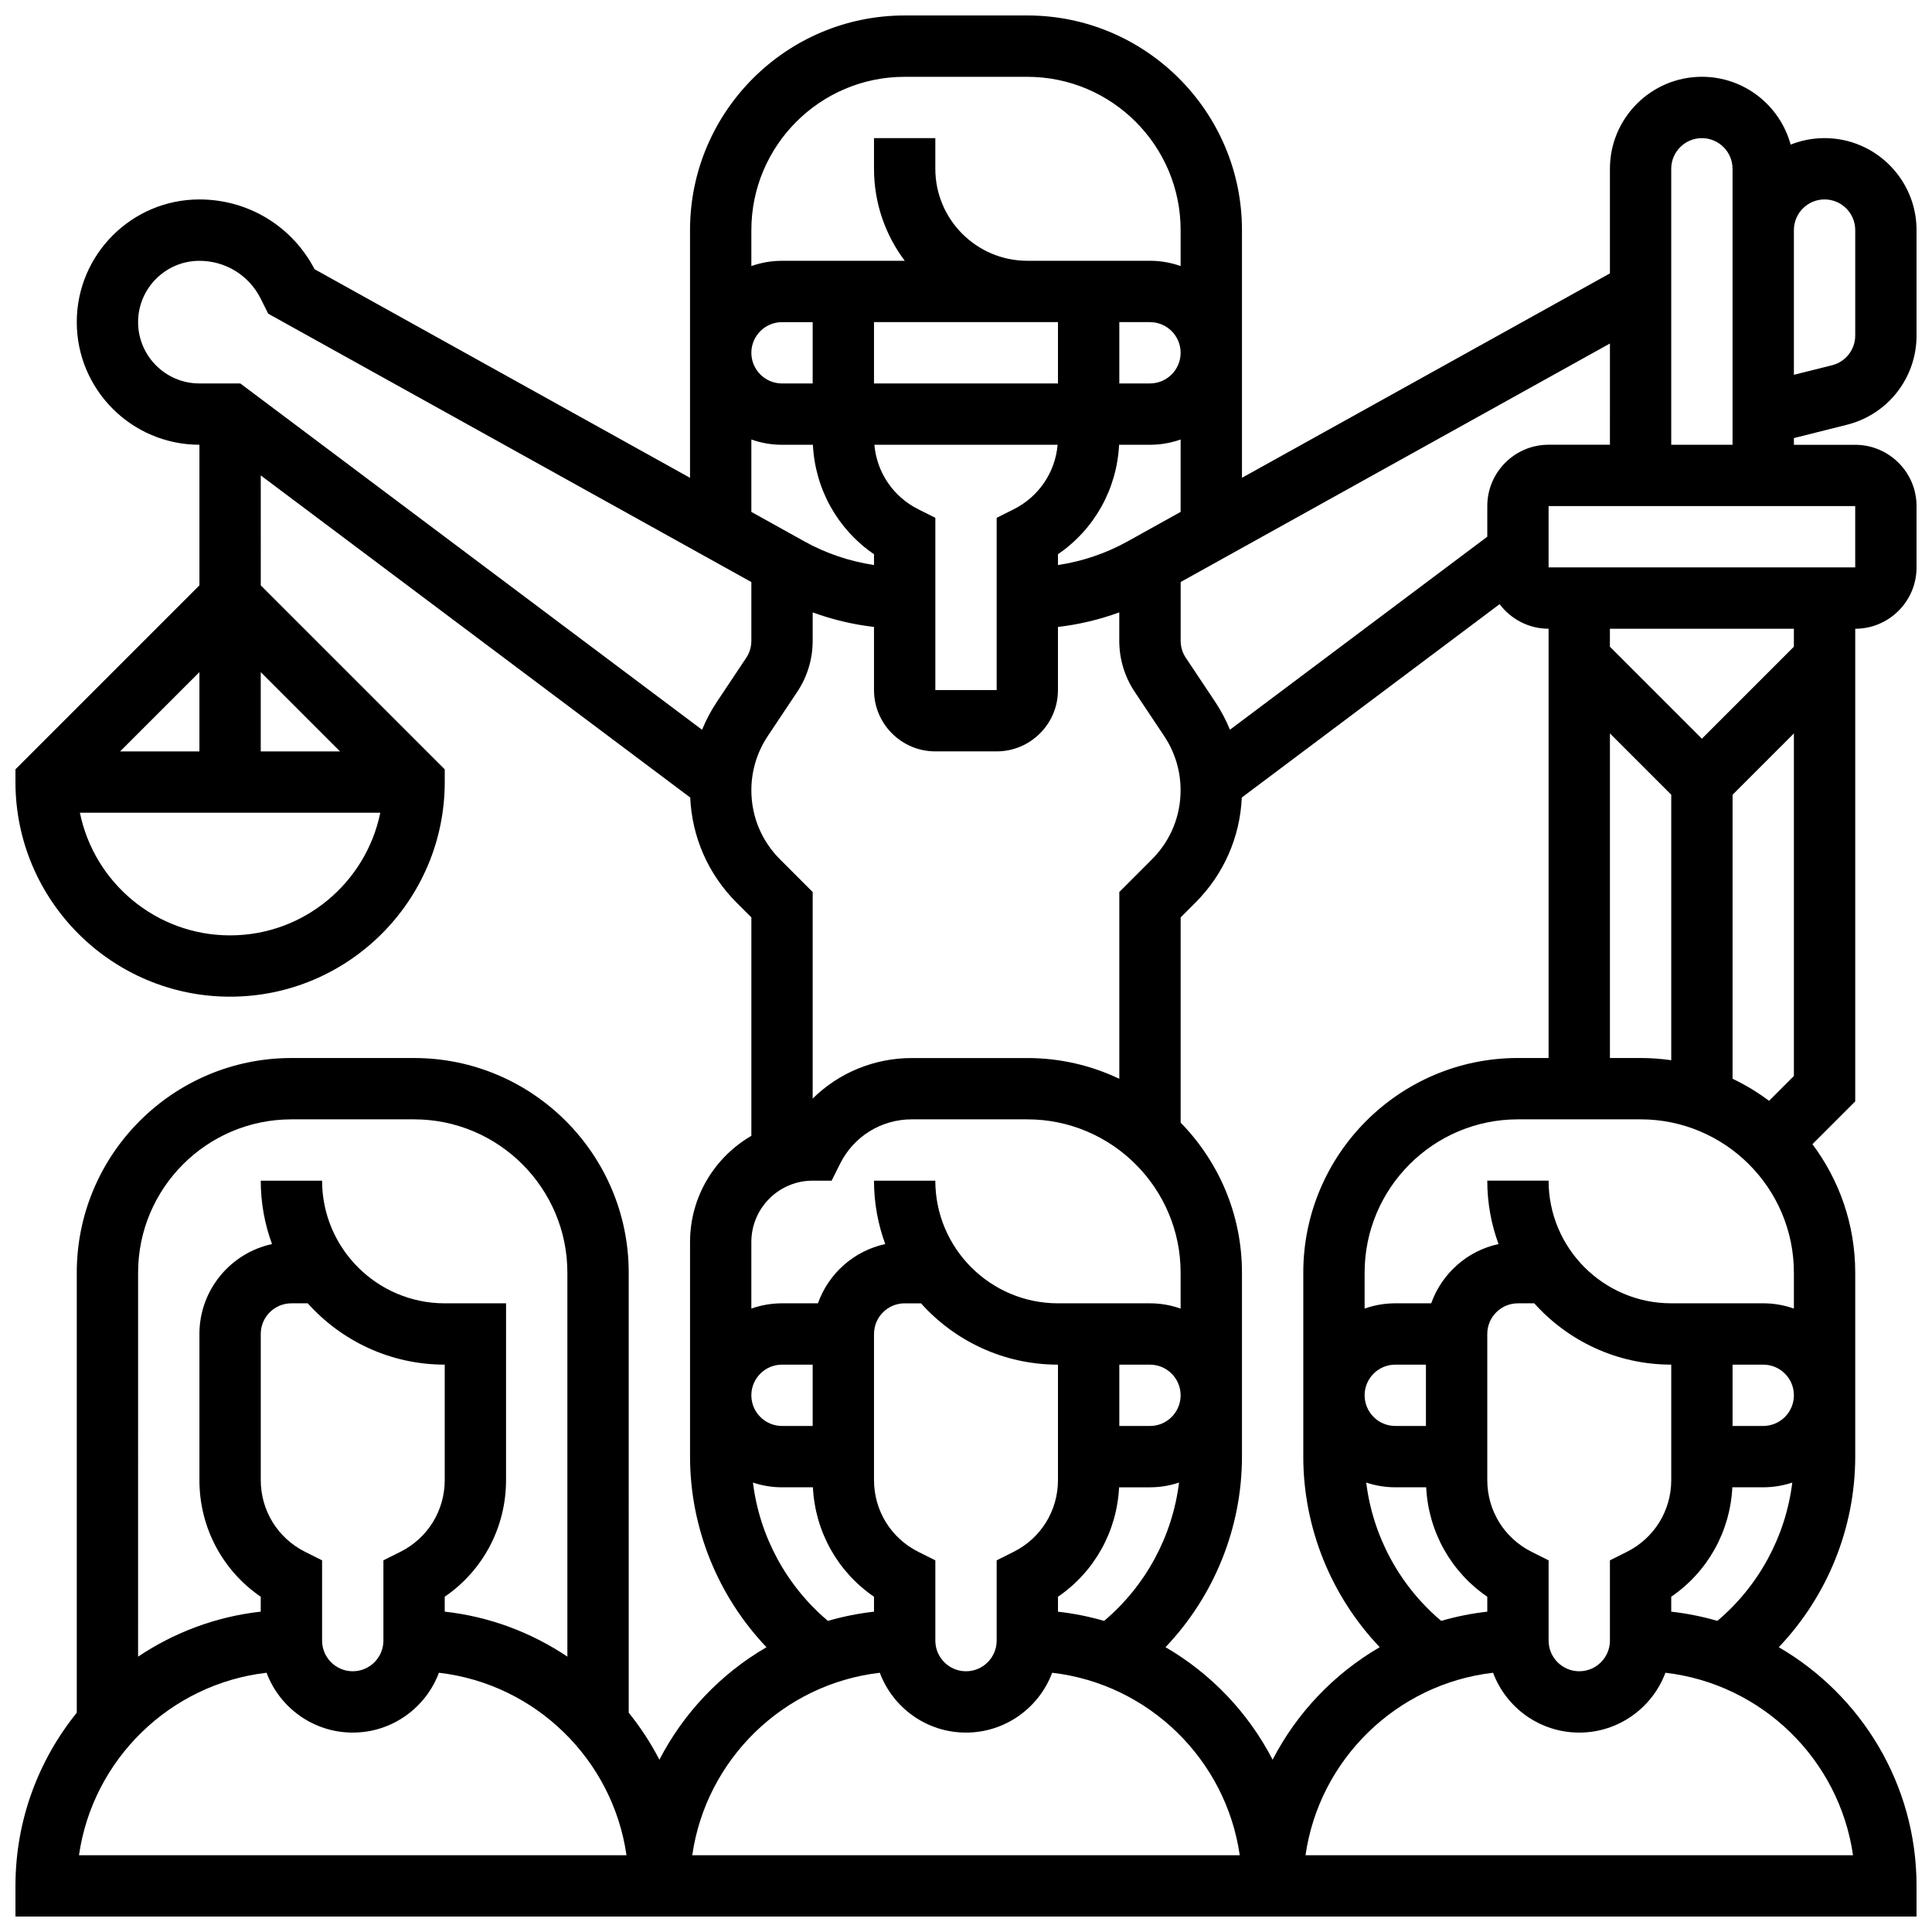 <?xml version="1.0" encoding="UTF-8"?>
<!-- Uploaded to: ICON Repo, www.svgrepo.com, Generator: ICON Repo Mixer Tools -->
<svg width="800px" height="800px" version="1.1" viewBox="144 144 512 512" xmlns="http://www.w3.org/2000/svg">
 <defs>
  <clipPath id="a">
   <path d="m148.09 148.09h503.81v503.81h-503.81z"/>
  </clipPath>
 </defs>
 <g clip-path="url(#a)">
  <path d="m633.44 256.57c10.871-2.719 18.465-12.441 18.465-23.648v-27.941c0-13.441-10.938-24.379-24.379-24.379-3.172 0-6.203 0.617-8.984 1.723-2.82-10.344-12.289-17.977-23.516-17.977-13.441 0-24.379 10.934-24.379 24.379v27.723l-97.512 54.172v-65.641c0-31.363-25.516-56.883-56.883-56.883h-32.504c-31.363 0-56.883 25.516-56.883 56.883v65.645l-99.5-55.281c-5.957-11.422-17.594-18.492-30.516-18.492-17.922 0-32.504 14.582-32.504 32.504 0 17.922 14.582 32.504 32.504 32.504v37.266l-48.754 48.754v3.367c0 31.363 25.516 56.883 56.883 56.883 31.363 0 56.883-25.516 56.883-56.883v-3.363l-48.754-48.754-0.004-29.141 113.81 85.359c0.473 10.527 4.793 20.359 12.293 27.859l3.914 3.914v57.887c-9.707 5.629-16.25 16.129-16.25 28.133v56.883c0 18.895 7.402 37.004 20.258 50.504-12.07 7.016-21.953 17.379-28.379 29.812-2.289-4.434-5.019-8.602-8.129-12.453l-0.004-116.62c0-31.363-25.516-56.883-56.883-56.883h-32.504c-31.363 0-56.883 25.516-56.883 56.883v116.62c-10.152 12.559-16.25 28.527-16.25 45.898v8.125h503.81v-8.125c0-26.984-14.703-50.586-36.508-63.262 12.855-13.496 20.258-31.609 20.258-50.5v-48.754c0-12.758-4.223-24.547-11.344-34.047l11.344-11.348v-125.25c8.961 0 16.25-7.293 16.25-16.25v-16.25c0-8.961-7.293-16.25-16.25-16.25h-16.25v-1.781zm-5.91-59.719c4.481 0 8.125 3.644 8.125 8.125v27.941c0 3.734-2.531 6.977-6.156 7.883l-10.098 2.527v-38.348c0-4.481 3.648-8.129 8.129-8.129zm-56.883 65.008h-16.25c-8.961 0-16.25 7.293-16.25 16.25v8.125l-68.195 51.148c-1.051-2.551-2.336-5.012-3.887-7.34l-7.812-11.719c-0.895-1.34-1.363-2.898-1.363-4.508v-15.578l113.76-63.203zm48.754 228.93c-2.543-0.902-5.277-1.398-8.125-1.398h-24.379c-17.922 0-32.504-14.582-32.504-32.504h-16.25c0 5.902 1.055 11.562 2.984 16.801-8.301 1.789-15.043 7.816-17.84 15.703h-9.523c-2.848 0-5.582 0.496-8.125 1.398v-9.523c0-22.402 18.227-40.629 40.629-40.629h32.504c22.402 0 40.629 18.227 40.629 40.629zm-8.125 31.105h-8.125v-16.25h8.125c4.481 0 8.125 3.644 8.125 8.125s-3.644 8.125-8.125 8.125zm-36.137 33.363-4.492 2.246v21.273c0 4.481-3.644 8.125-8.125 8.125s-8.125-3.644-8.125-8.125v-21.273l-4.492-2.246c-7.254-3.629-11.762-10.918-11.762-19.027v-38.711c0-4.481 3.644-8.125 8.125-8.125h4.328c8.934 9.965 21.895 16.25 36.301 16.25v30.586c0 8.109-4.504 15.398-11.758 19.027zm-49.211 18.293c-11.008-9.281-18.117-22.441-19.863-36.656 2.422 0.809 5.008 1.254 7.703 1.254h8.184c0.59 11.785 6.574 22.422 16.195 29.004v3.961c-4.195 0.465-8.273 1.293-12.219 2.438zm-4.039-51.656h-8.125c-4.481 0-8.125-3.644-8.125-8.125s3.644-8.125 8.125-8.125h8.125zm81.262-92.012v-75.266l16.25-16.25v90.781l-6.582 6.582c-3.008-2.258-6.246-4.215-9.668-5.848zm-16.254-4.91c-2.656-0.383-5.367-0.59-8.125-0.59h-8.125v-86.02l16.25 16.25zm-32.504-0.59h-8.125c-31.363 0-56.883 25.516-56.883 56.883v48.754c0 18.895 7.402 37.004 20.258 50.504-12.07 7.016-21.957 17.383-28.383 29.82-6.426-12.441-16.309-22.805-28.383-29.82 12.855-13.496 20.258-31.609 20.258-50.5v-48.754c0-15.461-6.207-29.492-16.25-39.754v-54.391l3.914-3.914c7.5-7.5 11.82-17.332 12.293-27.859l68.324-51.242c2.965 3.941 7.672 6.512 12.977 6.512zm-167.01 130.88c-7.254-3.629-11.762-10.918-11.762-19.027v-38.711c0-4.481 3.644-8.125 8.125-8.125h4.328c8.934 9.965 21.895 16.25 36.301 16.25v30.586c0 8.109-4.508 15.402-11.762 19.027l-4.488 2.246v21.273c0 4.481-3.644 8.125-8.125 8.125s-8.125-3.644-8.125-8.125v-21.273zm-36.688-183.54c-4.887-4.887-7.578-11.383-7.578-18.297 0-5.125 1.504-10.09 4.344-14.352l7.812-11.719c2.68-4.019 4.094-8.695 4.094-13.523v-7.539c5.242 1.918 10.703 3.211 16.25 3.856l0.004 16.73c0 8.961 7.293 16.25 16.25 16.25h16.25c8.961 0 16.25-7.293 16.25-16.25v-16.73c5.551-0.645 11.008-1.938 16.25-3.856v7.539c0 4.828 1.414 9.504 4.094 13.523l7.812 11.719c2.844 4.266 4.344 9.227 4.344 14.352 0 6.91-2.691 13.41-7.578 18.297l-8.664 8.676v49.496c-7.394-3.523-15.656-5.5-24.379-5.5h-30.586c-10.066 0-19.41 3.949-26.297 10.738v-54.734zm0.547-126.1c-4.481 0-8.125-3.644-8.125-8.125s3.644-8.125 8.125-8.125h8.125v16.25zm24.379-16.254h48.754v16.25h-48.754zm73.133 0c4.481 0 8.125 3.644 8.125 8.125 0 4.481-3.644 8.125-8.125 8.125h-8.125v-16.25zm-24.473 32.504c-0.648 7.328-4.988 13.77-11.664 17.109l-4.492 2.25v45.648h-16.25v-45.652l-4.492-2.246c-6.676-3.336-11.016-9.781-11.664-17.109zm24.473 260.03h-8.125v-16.25h8.125c4.481 0 8.125 3.644 8.125 8.125s-3.644 8.125-8.125 8.125zm-24.379 45.258c9.617-6.582 15.605-17.215 16.195-29.004h8.184c2.691 0 5.277-0.445 7.703-1.254-1.746 14.215-8.855 27.379-19.863 36.656-3.945-1.145-8.027-1.973-12.215-2.438zm18.387-279.65c-5.707 3.172-11.953 5.262-18.387 6.234v-2.863c9.617-6.582 15.605-17.215 16.195-29.004l8.184-0.004c2.848 0 5.582-0.496 8.125-1.398v19.188zm-59.016-123.15h32.504c22.402 0 40.629 18.227 40.629 40.629v9.523c-2.543-0.902-5.277-1.398-8.125-1.398h-32.504c-13.441 0-24.379-10.934-24.379-24.379v-8.125h-16.25v8.125c0 9.141 3.035 17.582 8.148 24.379l-32.527 0.004c-2.848 0-5.582 0.496-8.125 1.398v-9.523c0-22.406 18.227-40.633 40.629-40.633zm-40.629 96.117c2.543 0.902 5.277 1.398 8.125 1.398h8.184c0.59 11.789 6.574 22.422 16.195 29.004v2.863c-6.434-0.973-12.68-3.062-18.387-6.234l-14.117-7.844zm-146.27 82.656h-21.012l21.012-21.012zm8.129 48.754c-19.621 0-36.027-13.984-39.801-32.504h79.605c-3.781 18.523-20.188 32.504-39.805 32.504zm29.137-48.754h-21.012v-21.012zm107.64-24.793-7.812 11.719c-1.551 2.328-2.836 4.789-3.887 7.34l-122.37-91.777h-10.836c-8.961 0-16.25-7.293-16.25-16.25 0-8.961 7.293-16.25 16.25-16.25 6.926 0 13.152 3.848 16.25 10.047l1.98 3.965 128.04 71.121v15.578c0 1.609-0.473 3.172-1.363 4.508zm17.613 138.55h5.023l2.246-4.492c3.629-7.254 10.918-11.762 19.027-11.762l30.586 0.004c22.402 0 40.629 18.227 40.629 40.629v9.523c-2.543-0.902-5.277-1.398-8.125-1.398h-24.379c-17.922 0-32.504-14.582-32.504-32.504h-16.25c0 5.902 1.055 11.562 2.984 16.801-8.301 1.789-15.043 7.816-17.84 15.703h-9.523c-2.848 0-5.582 0.496-8.125 1.398v-17.648c0-8.961 7.289-16.254 16.25-16.254zm0 65.008h-8.125c-4.481 0-8.125-3.644-8.125-8.125s3.644-8.125 8.125-8.125h8.125zm-15.824 15c2.422 0.809 5.008 1.254 7.703 1.254h8.184c0.59 11.785 6.574 22.422 16.195 29.004v3.961c-4.188 0.465-8.27 1.293-12.215 2.438-11.012-9.277-18.121-22.441-19.867-36.656zm33.617 50.402c3.465 9.254 12.391 15.859 22.84 15.859 10.445 0 19.375-6.606 22.84-15.859 25.594 2.965 46.059 22.98 49.707 48.363h-145.09c3.648-25.383 24.113-45.398 49.707-48.363zm-155.93-146.66h32.504c22.402 0 40.629 18.227 40.629 40.629v101.76c-9.504-6.375-20.57-10.602-32.504-11.926v-3.949c10.137-6.938 16.25-18.375 16.25-30.922l0.004-46.836h-16.25c-17.922 0-32.504-14.582-32.504-32.504h-16.254c0 5.902 1.055 11.562 2.984 16.801-10.98 2.371-19.238 12.152-19.238 23.832v38.711c0 12.547 6.113 23.984 16.25 30.922v3.949c-11.934 1.324-23 5.551-32.504 11.926l0.004-101.76c0-22.402 18.227-40.629 40.629-40.629zm28.871 114.62-4.492 2.246v21.273c0 4.481-3.644 8.125-8.125 8.125s-8.125-3.644-8.125-8.125v-21.273l-4.492-2.246c-7.254-3.629-11.762-10.918-11.762-19.027v-38.711c0-4.481 3.644-8.125 8.125-8.125h4.328c8.934 9.965 21.895 16.25 36.301 16.25v30.586c0 8.109-4.504 15.398-11.758 19.027zm-35.457 32.039c3.465 9.254 12.395 15.859 22.84 15.859 10.445 0 19.375-6.606 22.84-15.859 25.594 2.965 46.059 22.98 49.707 48.363h-145.1c3.644-25.387 24.121-45.398 49.715-48.363zm420.43 48.363h-145.1c3.648-25.383 24.113-45.395 49.707-48.363 3.457 9.254 12.387 15.859 22.836 15.859 10.445 0 19.375-6.606 22.84-15.859 25.59 2.965 46.066 22.977 49.715 48.363zm-48.18-64.547v-3.961c9.617-6.582 15.605-17.215 16.195-29.004h8.184c2.691 0 5.277-0.445 7.703-1.254-1.746 14.215-8.855 27.379-19.863 36.656-3.949-1.145-8.027-1.973-12.219-2.438zm32.504-255.73-24.379 24.379-24.379-24.379 0.004-4.758h48.754zm16.254-21.012h-81.258v-16.25h81.258zm-48.758-32.504v-73.133c0-4.481 3.644-8.125 8.125-8.125s8.125 3.644 8.125 8.125v73.133z"/>
 </g>
</svg>